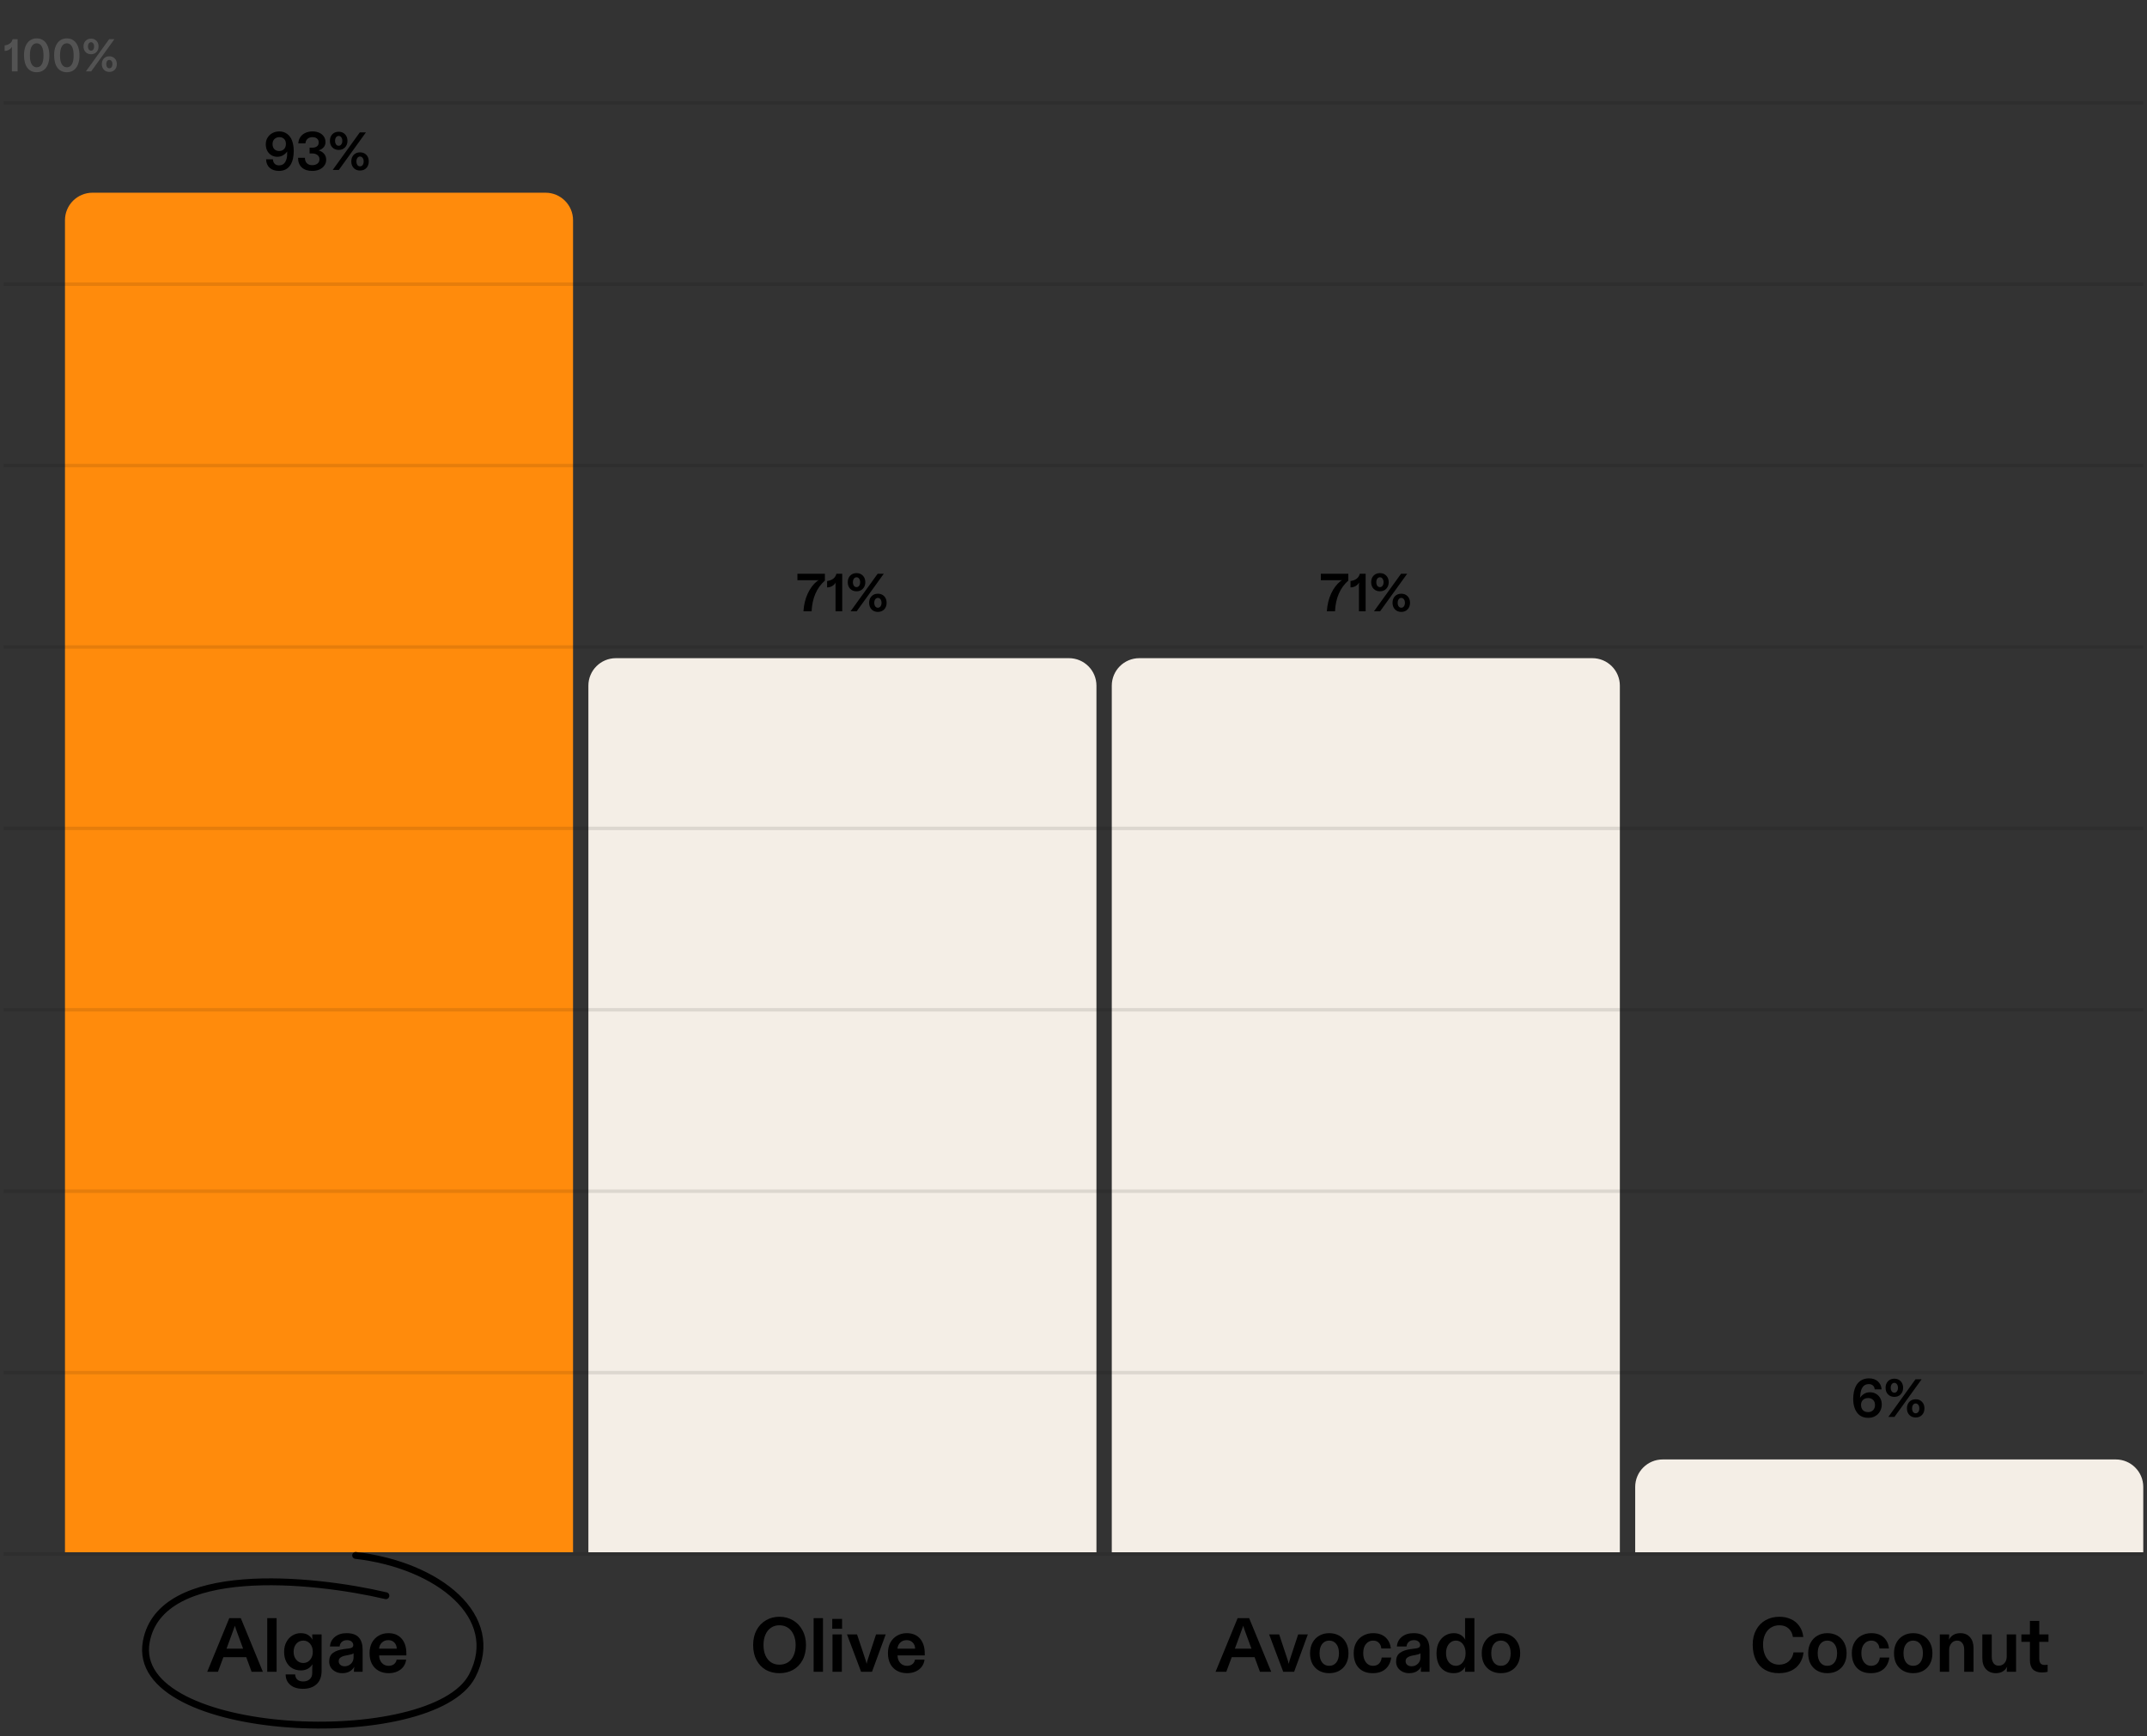 <?xml version="1.0" encoding="utf-8"?>
<svg xmlns="http://www.w3.org/2000/svg" width="560" height="453" viewBox="0 0 560 453" fill="none">
  <rect x="0" y="0" width="560" height="453" fill="#333333" stroke="none"/>
  <path d="M142.289 50.279C146.253 50.279 149.467 53.493 149.467 57.457L149.467 404.999L16.947 404.999L16.947 57.457C16.947 53.493 20.161 50.279 24.125 50.279L142.289 50.279Z" fill="#FF8B0C"/>
  <path d="M278.808 171.719C282.773 171.719 285.986 174.932 285.986 178.897L285.986 404.999L153.467 404.999L153.467 178.897C153.467 174.932 156.68 171.719 160.644 171.719L278.808 171.719Z" fill="#F4EEE6"/>
  <path d="M415.328 171.719C419.292 171.719 422.506 174.932 422.506 178.897L422.506 404.999L289.986 404.999L289.986 178.897C289.986 174.932 293.2 171.719 297.164 171.719L415.328 171.719Z" fill="#F4EEE6"/>
  <path d="M551.848 380.774C555.812 380.774 559.025 383.988 559.025 387.952L559.025 404.999L426.506 404.999L426.506 387.952C426.506 383.988 429.719 380.774 433.684 380.774L551.848 380.774Z" fill="#F4EEE6"/>
  <path d="M72.781 44.591C71.754 44.591 70.938 44.321 70.331 43.779C69.734 43.229 69.426 42.487 69.407 41.553H71.185C71.204 42.039 71.353 42.426 71.633 42.715C71.913 43.005 72.3 43.149 72.795 43.149C73.523 43.149 74.064 42.846 74.419 42.239C74.774 41.623 74.932 40.858 74.895 39.943C74.895 39.729 74.9 39.584 74.909 39.509C74.666 39.883 74.316 40.209 73.859 40.489C73.411 40.769 72.893 40.909 72.305 40.909C71.773 40.909 71.278 40.779 70.821 40.517C70.364 40.247 70 39.869 69.729 39.383C69.458 38.889 69.323 38.31 69.323 37.647C69.323 36.985 69.482 36.401 69.799 35.897C70.116 35.384 70.541 34.987 71.073 34.707C71.614 34.427 72.207 34.287 72.851 34.287C73.626 34.287 74.298 34.497 74.867 34.917C75.446 35.328 75.88 35.911 76.169 36.667C76.468 37.461 76.617 38.385 76.617 39.439C76.617 40.083 76.556 40.699 76.435 41.287C76.314 41.875 76.136 42.379 75.903 42.799C75.576 43.387 75.147 43.835 74.615 44.143C74.083 44.442 73.472 44.591 72.781 44.591ZM72.851 39.397C73.346 39.397 73.756 39.234 74.083 38.907C74.41 38.571 74.573 38.119 74.573 37.549C74.573 36.999 74.419 36.569 74.111 36.261C73.803 35.944 73.388 35.785 72.865 35.785C72.352 35.785 71.927 35.949 71.591 36.275C71.255 36.593 71.087 37.022 71.087 37.563C71.087 38.142 71.246 38.595 71.563 38.921C71.88 39.239 72.31 39.397 72.851 39.397ZM81.425 44.591C80.277 44.591 79.376 44.293 78.723 43.695C78.07 43.089 77.743 42.249 77.743 41.175H79.535C79.535 41.791 79.708 42.267 80.053 42.603C80.398 42.93 80.851 43.093 81.411 43.093C81.99 43.093 82.452 42.958 82.797 42.687C83.152 42.407 83.329 42.02 83.329 41.525C83.329 41.087 83.156 40.732 82.811 40.461C82.475 40.181 82.022 40.041 81.453 40.041H80.753V38.529H81.467C81.952 38.529 82.349 38.417 82.657 38.193C82.974 37.96 83.133 37.615 83.133 37.157C83.133 36.747 82.988 36.415 82.699 36.163C82.41 35.911 82.008 35.785 81.495 35.785C80.963 35.785 80.534 35.935 80.207 36.233C79.88 36.523 79.698 36.915 79.661 37.409H77.813C77.841 36.784 78.014 36.238 78.331 35.771C78.648 35.295 79.082 34.931 79.633 34.679C80.184 34.418 80.818 34.287 81.537 34.287C82.19 34.287 82.769 34.404 83.273 34.637C83.786 34.871 84.183 35.197 84.463 35.617C84.752 36.037 84.897 36.527 84.897 37.087C84.897 37.619 84.729 38.072 84.393 38.445C84.057 38.819 83.623 39.08 83.091 39.229C83.679 39.397 84.155 39.691 84.519 40.111C84.892 40.522 85.079 41.049 85.079 41.693C85.079 42.253 84.92 42.753 84.603 43.191C84.295 43.63 83.866 43.975 83.315 44.227C82.764 44.47 82.134 44.591 81.425 44.591ZM88.347 39.117C87.666 39.117 87.111 38.898 86.681 38.459C86.261 38.021 86.052 37.451 86.052 36.751C86.052 36.042 86.261 35.468 86.681 35.029C87.111 34.591 87.666 34.371 88.347 34.371C89.019 34.371 89.566 34.591 89.986 35.029C90.415 35.468 90.629 36.042 90.629 36.751C90.629 37.451 90.415 38.021 89.986 38.459C89.566 38.898 89.019 39.117 88.347 39.117ZM88.376 44.339H86.779L93.85 34.539H95.445L88.376 44.339ZM88.347 38.025C88.627 38.025 88.852 37.909 89.019 37.675C89.197 37.433 89.285 37.125 89.285 36.751C89.285 36.369 89.197 36.061 89.019 35.827C88.852 35.585 88.627 35.463 88.347 35.463C88.058 35.463 87.825 35.585 87.647 35.827C87.48 36.061 87.395 36.369 87.395 36.751C87.395 37.125 87.48 37.433 87.647 37.675C87.825 37.909 88.058 38.025 88.347 38.025ZM93.906 44.493C93.224 44.493 92.674 44.274 92.254 43.835C91.834 43.397 91.624 42.823 91.624 42.113C91.624 41.413 91.834 40.844 92.254 40.405C92.674 39.967 93.224 39.747 93.906 39.747C94.587 39.747 95.138 39.967 95.558 40.405C95.978 40.844 96.188 41.413 96.188 42.113C96.188 42.823 95.978 43.397 95.558 43.835C95.138 44.274 94.587 44.493 93.906 44.493ZM93.906 43.401C94.186 43.401 94.414 43.285 94.591 43.051C94.769 42.809 94.858 42.496 94.858 42.113C94.858 41.74 94.769 41.437 94.591 41.203C94.414 40.961 94.186 40.839 93.906 40.839C93.626 40.839 93.397 40.961 93.219 41.203C93.052 41.437 92.968 41.74 92.968 42.113C92.968 42.496 93.052 42.809 93.219 43.051C93.397 43.285 93.626 43.401 93.906 43.401Z" fill="black"/>
  <path d="M346.08 159.494C346.192 157.767 346.565 156.222 347.2 154.86C347.844 153.488 348.642 152.424 349.594 151.668C349.753 151.546 349.916 151.448 350.084 151.374H344.512V149.694H351.68V151.472C349.533 153.366 348.376 156.04 348.208 159.494H346.08ZM356.199 149.694V159.494H354.449V152.662C354.449 152.4 354.468 152.172 354.505 151.976C354.272 152.368 353.964 152.676 353.581 152.9C353.208 153.124 352.765 153.245 352.251 153.264V151.598C352.905 151.504 353.441 151.299 353.861 150.982C354.281 150.655 354.552 150.226 354.673 149.694H356.199ZM359.935 154.272C359.254 154.272 358.699 154.052 358.269 153.614C357.849 153.175 357.639 152.606 357.639 151.906C357.639 151.196 357.849 150.622 358.269 150.184C358.699 149.745 359.254 149.526 359.935 149.526C360.607 149.526 361.153 149.745 361.573 150.184C362.003 150.622 362.217 151.196 362.217 151.906C362.217 152.606 362.003 153.175 361.573 153.614C361.153 154.052 360.607 154.272 359.935 154.272ZM359.963 159.494H358.367L365.437 149.694H367.033L359.963 159.494ZM359.935 153.18C360.215 153.18 360.439 153.063 360.607 152.83C360.785 152.587 360.873 152.279 360.873 151.906C360.873 151.523 360.785 151.215 360.607 150.982C360.439 150.739 360.215 150.618 359.935 150.618C359.646 150.618 359.413 150.739 359.235 150.982C359.067 151.215 358.983 151.523 358.983 151.906C358.983 152.279 359.067 152.587 359.235 152.83C359.413 153.063 359.646 153.18 359.935 153.18ZM365.493 159.648C364.812 159.648 364.261 159.428 363.841 158.99C363.421 158.551 363.211 157.977 363.211 157.268C363.211 156.568 363.421 155.998 363.841 155.56C364.261 155.121 364.812 154.902 365.493 154.902C366.175 154.902 366.725 155.121 367.145 155.56C367.565 155.998 367.775 156.568 367.775 157.268C367.775 157.977 367.565 158.551 367.145 158.99C366.725 159.428 366.175 159.648 365.493 159.648ZM365.493 158.556C365.773 158.556 366.002 158.439 366.179 158.206C366.357 157.963 366.445 157.65 366.445 157.268C366.445 156.894 366.357 156.591 366.179 156.358C366.002 156.115 365.773 155.994 365.493 155.994C365.213 155.994 364.985 156.115 364.807 156.358C364.639 156.591 364.555 156.894 364.555 157.268C364.555 157.65 364.639 157.963 364.807 158.206C364.985 158.439 365.213 158.556 365.493 158.556Z" fill="black"/>
  <path d="M209.561 159.494C209.673 157.767 210.046 156.222 210.681 154.86C211.325 153.488 212.123 152.424 213.075 151.668C213.233 151.546 213.397 151.448 213.565 151.374H207.993V149.694H215.161V151.472C213.014 153.366 211.857 156.04 211.689 159.494H209.561ZM219.68 149.694V159.494H217.93V152.662C217.93 152.4 217.948 152.172 217.986 151.976C217.752 152.368 217.444 152.676 217.062 152.9C216.688 153.124 216.245 153.245 215.732 153.264V151.598C216.385 151.504 216.922 151.299 217.342 150.982C217.762 150.655 218.032 150.226 218.154 149.694H219.68ZM223.416 154.272C222.735 154.272 222.179 154.052 221.75 153.614C221.33 153.175 221.12 152.606 221.12 151.906C221.12 151.196 221.33 150.622 221.75 150.184C222.179 149.745 222.735 149.526 223.416 149.526C224.088 149.526 224.634 149.745 225.054 150.184C225.483 150.622 225.698 151.196 225.698 151.906C225.698 152.606 225.483 153.175 225.054 153.614C224.634 154.052 224.088 154.272 223.416 154.272ZM223.444 159.494H221.848L228.918 149.694H230.514L223.444 159.494ZM223.416 153.18C223.696 153.18 223.92 153.063 224.088 152.83C224.265 152.587 224.354 152.279 224.354 151.906C224.354 151.523 224.265 151.215 224.088 150.982C223.92 150.739 223.696 150.618 223.416 150.618C223.127 150.618 222.893 150.739 222.716 150.982C222.548 151.215 222.464 151.523 222.464 151.906C222.464 152.279 222.548 152.587 222.716 152.83C222.893 153.063 223.127 153.18 223.416 153.18ZM228.974 159.648C228.293 159.648 227.742 159.428 227.322 158.99C226.902 158.551 226.692 157.977 226.692 157.268C226.692 156.568 226.902 155.998 227.322 155.56C227.742 155.121 228.293 154.902 228.974 154.902C229.655 154.902 230.206 155.121 230.626 155.56C231.046 155.998 231.256 156.568 231.256 157.268C231.256 157.977 231.046 158.551 230.626 158.99C230.206 159.428 229.655 159.648 228.974 159.648ZM228.974 158.556C229.254 158.556 229.483 158.439 229.66 158.206C229.837 157.963 229.926 157.65 229.926 157.268C229.926 156.894 229.837 156.591 229.66 156.358C229.483 156.115 229.254 155.994 228.974 155.994C228.694 155.994 228.465 156.115 228.288 156.358C228.12 156.591 228.036 156.894 228.036 157.268C228.036 157.65 228.12 157.963 228.288 158.206C228.465 158.439 228.694 158.556 228.974 158.556Z" fill="black"/>
  <path d="M487.304 369.922C485.586 369.922 484.41 369.101 483.776 367.458C483.505 366.749 483.37 365.918 483.37 364.966C483.37 364.332 483.43 363.716 483.552 363.118C483.682 362.512 483.869 361.989 484.112 361.55C484.457 360.925 484.91 360.449 485.47 360.122C486.039 359.786 486.711 359.618 487.486 359.618C488.466 359.618 489.24 359.884 489.81 360.416C490.388 360.939 490.71 361.63 490.776 362.488H488.984C488.937 362.05 488.778 361.714 488.508 361.48C488.246 361.238 487.887 361.116 487.43 361.116C486.73 361.116 486.198 361.378 485.834 361.9C485.47 362.423 485.264 363.142 485.218 364.056C485.199 364.355 485.176 364.565 485.148 364.686C485.409 364.285 485.759 363.944 486.198 363.664C486.646 363.384 487.154 363.244 487.724 363.244C488.312 363.244 488.839 363.38 489.306 363.65C489.772 363.912 490.141 364.285 490.412 364.77C490.682 365.246 490.818 365.797 490.818 366.422C490.818 367.085 490.664 367.687 490.356 368.228C490.057 368.76 489.637 369.176 489.096 369.474C488.564 369.773 487.966 369.922 487.304 369.922ZM487.248 368.424C487.798 368.424 488.237 368.256 488.564 367.92C488.89 367.584 489.054 367.132 489.054 366.562C489.054 366.012 488.89 365.573 488.564 365.246C488.246 364.92 487.817 364.756 487.276 364.756C486.706 364.756 486.254 364.92 485.918 365.246C485.582 365.564 485.414 365.993 485.414 366.534C485.414 367.113 485.577 367.575 485.904 367.92C486.24 368.256 486.688 368.424 487.248 368.424ZM494.109 364.448C493.428 364.448 492.873 364.229 492.443 363.79C492.023 363.352 491.813 362.782 491.813 362.082C491.813 361.373 492.023 360.799 492.443 360.36C492.873 359.922 493.428 359.702 494.109 359.702C494.781 359.702 495.327 359.922 495.747 360.36C496.177 360.799 496.391 361.373 496.391 362.082C496.391 362.782 496.177 363.352 495.747 363.79C495.327 364.229 494.781 364.448 494.109 364.448ZM494.137 369.67H492.541L499.611 359.87H501.207L494.137 369.67ZM494.109 363.356C494.389 363.356 494.613 363.24 494.781 363.006C494.959 362.764 495.047 362.456 495.047 362.082C495.047 361.7 494.959 361.392 494.781 361.158C494.613 360.916 494.389 360.794 494.109 360.794C493.82 360.794 493.587 360.916 493.409 361.158C493.241 361.392 493.157 361.7 493.157 362.082C493.157 362.456 493.241 362.764 493.409 363.006C493.587 363.24 493.82 363.356 494.109 363.356ZM499.667 369.824C498.986 369.824 498.435 369.605 498.015 369.166C497.595 368.728 497.385 368.154 497.385 367.444C497.385 366.744 497.595 366.175 498.015 365.736C498.435 365.298 498.986 365.078 499.667 365.078C500.349 365.078 500.899 365.298 501.319 365.736C501.739 366.175 501.949 366.744 501.949 367.444C501.949 368.154 501.739 368.728 501.319 369.166C500.899 369.605 500.349 369.824 499.667 369.824ZM499.667 368.732C499.947 368.732 500.176 368.616 500.353 368.382C500.531 368.14 500.619 367.827 500.619 367.444C500.619 367.071 500.531 366.768 500.353 366.534C500.176 366.292 499.947 366.17 499.667 366.17C499.387 366.17 499.159 366.292 498.981 366.534C498.813 366.768 498.729 367.071 498.729 367.444C498.729 367.827 498.813 368.14 498.981 368.382C499.159 368.616 499.387 368.732 499.667 368.732Z" fill="black"/>
  <g opacity="0.1">
    <line x1="559.025" y1="26.816" x2="0.946" y2="26.816" stroke="black" stroke-width="0.897"/>
    <line x1="559.025" y1="74.145" x2="0.946" y2="74.145" stroke="black" stroke-width="0.897"/>
    <line x1="559.025" y1="121.474" x2="0.946" y2="121.474" stroke="black" stroke-width="0.897"/>
    <line x1="559.025" y1="168.803" x2="0.946" y2="168.803" stroke="black" stroke-width="0.897"/>
    <line x1="559.025" y1="216.132" x2="0.946" y2="216.132" stroke="black" stroke-width="0.897"/>
    <line x1="559.025" y1="263.461" x2="0.946" y2="263.461" stroke="black" stroke-width="0.897"/>
    <line x1="559.025" y1="310.79" x2="0.946" y2="310.79" stroke="black" stroke-width="0.897"/>
    <line x1="559.025" y1="358.119" x2="0.946" y2="358.119" stroke="black" stroke-width="0.897"/>
    <line x1="559.025" y1="405.448" x2="0.946" y2="405.448" stroke="black" stroke-width="0.897"/>
  </g>
  <path opacity="0.6" d="M4.595 10.228V18.628H3.095V12.772C3.095 12.548 3.111 12.352 3.143 12.184C2.943 12.52 2.679 12.784 2.351 12.976C2.031 13.168 1.651 13.272 1.211 13.288V11.86C1.771 11.78 2.231 11.604 2.591 11.332C2.951 11.052 3.183 10.684 3.287 10.228H4.595ZM9.574 18.844C8.526 18.844 7.71 18.456 7.126 17.68C6.55 16.896 6.262 15.804 6.262 14.404C6.262 13.5 6.394 12.72 6.658 12.064C6.93 11.4 7.314 10.892 7.81 10.54C8.314 10.188 8.902 10.012 9.574 10.012C10.246 10.012 10.83 10.188 11.326 10.54C11.822 10.892 12.202 11.404 12.466 12.076C12.738 12.74 12.874 13.54 12.874 14.476C12.874 15.38 12.742 16.16 12.478 16.816C12.222 17.464 11.846 17.964 11.35 18.316C10.854 18.668 10.262 18.844 9.574 18.844ZM9.586 17.56C10.138 17.56 10.57 17.304 10.882 16.792C11.194 16.272 11.35 15.508 11.35 14.5C11.35 13.428 11.194 12.628 10.882 12.1C10.57 11.564 10.138 11.296 9.586 11.296C9.018 11.296 8.578 11.564 8.266 12.1C7.954 12.628 7.798 13.436 7.798 14.524C7.798 15.524 7.958 16.28 8.278 16.792C8.598 17.304 9.034 17.56 9.586 17.56ZM17.431 18.844C16.383 18.844 15.567 18.456 14.983 17.68C14.407 16.896 14.119 15.804 14.119 14.404C14.119 13.5 14.251 12.72 14.515 12.064C14.787 11.4 15.171 10.892 15.667 10.54C16.171 10.188 16.759 10.012 17.431 10.012C18.103 10.012 18.687 10.188 19.183 10.54C19.679 10.892 20.059 11.404 20.323 12.076C20.595 12.74 20.731 13.54 20.731 14.476C20.731 15.38 20.599 16.16 20.335 16.816C20.079 17.464 19.703 17.964 19.207 18.316C18.711 18.668 18.119 18.844 17.431 18.844ZM17.443 17.56C17.995 17.56 18.427 17.304 18.739 16.792C19.051 16.272 19.207 15.508 19.207 14.5C19.207 13.428 19.051 12.628 18.739 12.1C18.427 11.564 17.995 11.296 17.443 11.296C16.875 11.296 16.435 11.564 16.123 12.1C15.811 12.628 15.655 13.436 15.655 14.524C15.655 15.524 15.815 16.28 16.135 16.792C16.455 17.304 16.891 17.56 17.443 17.56ZM23.752 14.152C23.168 14.152 22.692 13.964 22.324 13.588C21.964 13.212 21.784 12.724 21.784 12.124C21.784 11.516 21.964 11.024 22.324 10.648C22.692 10.272 23.168 10.084 23.752 10.084C24.328 10.084 24.796 10.272 25.156 10.648C25.524 11.024 25.708 11.516 25.708 12.124C25.708 12.724 25.524 13.212 25.156 13.588C24.796 13.964 24.328 14.152 23.752 14.152ZM23.776 18.628H22.408L28.468 10.228H29.836L23.776 18.628ZM23.752 13.216C23.992 13.216 24.184 13.116 24.328 12.916C24.48 12.708 24.556 12.444 24.556 12.124C24.556 11.796 24.48 11.532 24.328 11.332C24.184 11.124 23.992 11.02 23.752 11.02C23.504 11.02 23.304 11.124 23.152 11.332C23.008 11.532 22.936 11.796 22.936 12.124C22.936 12.444 23.008 12.708 23.152 12.916C23.304 13.116 23.504 13.216 23.752 13.216ZM28.516 18.76C27.932 18.76 27.46 18.572 27.1 18.196C26.74 17.82 26.56 17.328 26.56 16.72C26.56 16.12 26.74 15.632 27.1 15.256C27.46 14.88 27.932 14.692 28.516 14.692C29.1 14.692 29.572 14.88 29.932 15.256C30.292 15.632 30.472 16.12 30.472 16.72C30.472 17.328 30.292 17.82 29.932 18.196C29.572 18.572 29.1 18.76 28.516 18.76ZM28.516 17.824C28.756 17.824 28.952 17.724 29.104 17.524C29.256 17.316 29.332 17.048 29.332 16.72C29.332 16.4 29.256 16.14 29.104 15.94C28.952 15.732 28.756 15.628 28.516 15.628C28.276 15.628 28.08 15.732 27.928 15.94C27.784 16.14 27.712 16.4 27.712 16.72C27.712 17.048 27.784 17.316 27.928 17.524C28.08 17.724 28.276 17.824 28.516 17.824Z" fill="#696969"/>
  <path d="M68.567 436.178H65.627L64.227 432.358H58.267L56.847 436.178H54.047L59.807 422.178H62.807L68.567 436.178ZM59.087 430.138H63.407L61.807 425.778C61.581 425.178 61.401 424.638 61.267 424.158C61.12 424.611 60.927 425.151 60.687 425.778L59.087 430.138ZM69.704 422.178H72.144V436.178H69.704V422.178ZM79.025 440.618C77.612 440.618 76.505 440.271 75.706 439.578C74.906 438.898 74.505 437.991 74.505 436.858H76.986C77.012 437.444 77.206 437.898 77.566 438.218C77.925 438.538 78.432 438.698 79.085 438.698C79.766 438.698 80.326 438.504 80.766 438.118C81.219 437.731 81.445 437.184 81.445 436.478V435.418C81.445 434.938 81.472 434.531 81.525 434.198C80.819 435.278 79.805 435.818 78.486 435.818C77.632 435.818 76.872 435.624 76.206 435.238C75.552 434.851 75.039 434.291 74.665 433.558C74.292 432.824 74.106 431.958 74.106 430.958C74.106 429.984 74.305 429.131 74.706 428.398C75.106 427.651 75.632 427.084 76.285 426.698C76.939 426.298 77.632 426.098 78.365 426.098C79.179 426.098 79.826 426.244 80.305 426.538C80.799 426.831 81.206 427.258 81.525 427.818C81.472 427.511 81.445 427.191 81.445 426.858V426.418H83.885V435.878C83.885 437.438 83.445 438.618 82.566 439.418C81.699 440.218 80.519 440.618 79.025 440.618ZM79.106 433.878C79.826 433.878 80.419 433.604 80.885 433.058C81.352 432.511 81.585 431.811 81.585 430.958C81.585 430.104 81.352 429.404 80.885 428.858C80.419 428.311 79.826 428.038 79.106 428.038C78.372 428.038 77.766 428.311 77.285 428.858C76.819 429.404 76.585 430.104 76.585 430.958C76.585 431.811 76.819 432.511 77.285 433.058C77.766 433.604 78.372 433.878 79.106 433.878ZM89.224 436.538C88.65 436.538 88.104 436.418 87.584 436.178C87.064 435.924 86.644 435.571 86.324 435.118C86.017 434.651 85.864 434.111 85.864 433.498C85.864 432.471 86.197 431.718 86.864 431.238C87.544 430.744 88.477 430.418 89.664 430.258L91.064 430.078C91.45 430.024 91.724 429.931 91.884 429.798C92.057 429.651 92.144 429.451 92.144 429.198C92.144 428.838 91.997 428.538 91.704 428.298C91.424 428.044 91.037 427.918 90.544 427.918C89.984 427.918 89.53 428.064 89.184 428.358C88.837 428.651 88.637 429.058 88.584 429.578H86.064C86.144 428.538 86.577 427.698 87.364 427.058C88.15 426.418 89.164 426.098 90.404 426.098C91.857 426.098 92.917 426.471 93.584 427.218C94.25 427.951 94.584 429.024 94.584 430.438V436.178H92.324V435.778C92.324 435.511 92.357 435.198 92.424 434.838C92.144 435.358 91.737 435.771 91.204 436.078C90.684 436.384 90.024 436.538 89.224 436.538ZM89.884 434.738C90.537 434.738 91.09 434.518 91.544 434.078C91.997 433.638 92.224 433.078 92.224 432.398V431.338C92.024 431.524 91.637 431.664 91.064 431.758L90.264 431.918C89.65 432.024 89.177 432.198 88.844 432.438C88.51 432.664 88.344 432.984 88.344 433.398C88.344 433.811 88.49 434.138 88.784 434.378C89.077 434.618 89.444 434.738 89.884 434.738ZM101.37 436.538C100.396 436.538 99.53 436.331 98.77 435.918C98.023 435.504 97.436 434.904 97.01 434.118C96.596 433.331 96.39 432.384 96.39 431.278C96.39 430.264 96.596 429.364 97.01 428.578C97.436 427.791 98.023 427.184 98.77 426.758C99.516 426.318 100.356 426.098 101.29 426.098C102.77 426.098 103.923 426.571 104.75 427.518C105.576 428.464 105.99 429.744 105.99 431.358V431.898H98.89C98.903 432.684 99.136 433.338 99.59 433.858C100.043 434.364 100.636 434.618 101.37 434.618C101.916 434.618 102.376 434.478 102.75 434.198C103.136 433.904 103.37 433.504 103.45 432.998H105.93C105.863 433.664 105.63 434.271 105.23 434.818C104.843 435.351 104.316 435.771 103.65 436.078C102.983 436.384 102.223 436.538 101.37 436.538ZM103.49 430.138C103.463 429.471 103.25 428.938 102.85 428.538C102.45 428.124 101.923 427.918 101.27 427.918C100.616 427.918 100.07 428.124 99.63 428.538C99.19 428.951 98.936 429.484 98.87 430.138H103.49Z" fill="black"/>
  <path d="M203.304 436.538C201.984 436.538 200.804 436.251 199.764 435.678C198.738 435.091 197.924 434.244 197.324 433.138C196.738 432.031 196.444 430.711 196.444 429.178C196.444 427.711 196.738 426.424 197.324 425.318C197.924 424.198 198.744 423.338 199.784 422.738C200.824 422.124 201.998 421.818 203.304 421.818C204.611 421.818 205.784 422.124 206.824 422.738C207.878 423.351 208.704 424.218 209.304 425.338C209.918 426.444 210.224 427.724 210.224 429.178C210.224 430.698 209.924 432.018 209.324 433.138C208.724 434.244 207.898 435.091 206.844 435.678C205.804 436.251 204.624 436.538 203.304 436.538ZM203.304 434.318C204.131 434.318 204.864 434.118 205.504 433.718C206.144 433.318 206.638 432.731 206.984 431.958C207.344 431.184 207.524 430.258 207.524 429.178C207.524 428.151 207.344 427.251 206.984 426.478C206.638 425.691 206.144 425.091 205.504 424.678C204.864 424.251 204.131 424.038 203.304 424.038C202.478 424.038 201.751 424.244 201.124 424.658C200.498 425.071 200.011 425.671 199.664 426.458C199.318 427.231 199.144 428.138 199.144 429.178C199.144 430.244 199.318 431.164 199.664 431.938C200.011 432.711 200.498 433.304 201.124 433.718C201.751 434.118 202.478 434.318 203.304 434.318ZM212.217 422.178H214.657V436.178H212.217V422.178ZM217.079 424.938V422.378H219.639V424.938H217.079ZM217.139 426.418H219.579V436.178H217.139V426.418ZM224.601 436.178L220.921 426.418H223.541L225.681 432.858C225.788 433.124 225.908 433.544 226.041 434.118C226.121 433.718 226.234 433.298 226.381 432.858L228.501 426.418H231.021L227.441 436.178H224.601ZM236.579 436.538C235.605 436.538 234.739 436.331 233.979 435.918C233.232 435.504 232.645 434.904 232.219 434.118C231.805 433.331 231.599 432.384 231.599 431.278C231.599 430.264 231.805 429.364 232.219 428.578C232.645 427.791 233.232 427.184 233.979 426.758C234.725 426.318 235.565 426.098 236.499 426.098C237.979 426.098 239.132 426.571 239.959 427.518C240.785 428.464 241.199 429.744 241.199 431.358V431.898H234.099C234.112 432.684 234.345 433.338 234.799 433.858C235.252 434.364 235.845 434.618 236.579 434.618C237.125 434.618 237.585 434.478 237.959 434.198C238.345 433.904 238.579 433.504 238.659 432.998H241.139C241.072 433.664 240.839 434.271 240.439 434.818C240.052 435.351 239.525 435.771 238.859 436.078C238.192 436.384 237.432 436.538 236.579 436.538ZM238.699 430.138C238.672 429.471 238.459 428.938 238.059 428.538C237.659 428.124 237.132 427.918 236.479 427.918C235.825 427.918 235.279 428.124 234.839 428.538C234.399 428.951 234.145 429.484 234.079 430.138H238.699Z" fill="black"/>
  <path d="M331.573 436.178H328.633L327.233 432.358H321.273L319.853 436.178H317.053L322.813 422.178H325.813L331.573 436.178ZM322.093 430.138H326.413L324.813 425.778C324.586 425.178 324.406 424.638 324.273 424.158C324.126 424.611 323.933 425.151 323.693 425.778L322.093 430.138ZM334.703 436.178L331.023 426.418H333.643L335.783 432.858C335.889 433.124 336.009 433.544 336.143 434.118C336.223 433.718 336.336 433.298 336.483 432.858L338.603 426.418H341.123L337.543 436.178H334.703ZM346.7 436.538C345.727 436.538 344.86 436.331 344.1 435.918C343.34 435.491 342.747 434.891 342.32 434.118C341.907 433.331 341.7 432.404 341.7 431.338C341.7 430.284 341.914 429.364 342.34 428.578C342.767 427.791 343.354 427.184 344.1 426.758C344.86 426.318 345.727 426.098 346.7 426.098C347.674 426.098 348.54 426.311 349.3 426.738C350.06 427.164 350.654 427.778 351.08 428.578C351.507 429.364 351.72 430.284 351.72 431.338C351.72 432.404 351.507 433.331 351.08 434.118C350.654 434.891 350.06 435.491 349.3 435.918C348.54 436.331 347.674 436.538 346.7 436.538ZM346.7 434.618C347.474 434.618 348.087 434.331 348.54 433.758C349.007 433.171 349.24 432.364 349.24 431.338C349.24 430.298 349.007 429.491 348.54 428.918C348.074 428.331 347.46 428.038 346.7 428.038C345.94 428.038 345.327 428.331 344.86 428.918C344.407 429.491 344.18 430.298 344.18 431.338C344.18 432.364 344.407 433.171 344.86 433.758C345.314 434.331 345.927 434.618 346.7 434.618ZM358.027 436.538C356.48 436.538 355.267 436.071 354.387 435.138C353.52 434.204 353.087 432.924 353.087 431.298C353.087 430.244 353.307 429.324 353.747 428.538C354.187 427.751 354.794 427.151 355.567 426.738C356.34 426.311 357.2 426.098 358.147 426.098C359.52 426.098 360.6 426.464 361.387 427.198C362.187 427.931 362.647 428.898 362.767 430.098H360.287C360.247 429.511 360.04 429.024 359.667 428.638C359.307 428.238 358.8 428.038 358.147 428.038C357.4 428.038 356.78 428.331 356.287 428.918C355.807 429.491 355.567 430.291 355.567 431.318C355.567 432.291 355.8 433.084 356.267 433.698C356.734 434.311 357.34 434.618 358.087 434.618C358.78 434.618 359.32 434.418 359.707 434.018C360.094 433.604 360.32 433.084 360.387 432.458H362.867C362.694 433.738 362.194 434.738 361.367 435.458C360.554 436.178 359.44 436.538 358.027 436.538ZM367.503 436.538C366.93 436.538 366.383 436.418 365.863 436.178C365.343 435.924 364.923 435.571 364.603 435.118C364.296 434.651 364.143 434.111 364.143 433.498C364.143 432.471 364.476 431.718 365.143 431.238C365.823 430.744 366.756 430.418 367.943 430.258L369.343 430.078C369.73 430.024 370.003 429.931 370.163 429.798C370.336 429.651 370.423 429.451 370.423 429.198C370.423 428.838 370.276 428.538 369.983 428.298C369.703 428.044 369.316 427.918 368.823 427.918C368.263 427.918 367.81 428.064 367.463 428.358C367.116 428.651 366.916 429.058 366.863 429.578H364.343C364.423 428.538 364.856 427.698 365.643 427.058C366.43 426.418 367.443 426.098 368.683 426.098C370.136 426.098 371.196 426.471 371.863 427.218C372.53 427.951 372.863 429.024 372.863 430.438V436.178H370.603V435.778C370.603 435.511 370.636 435.198 370.703 434.838C370.423 435.358 370.016 435.771 369.483 436.078C368.963 436.384 368.303 436.538 367.503 436.538ZM368.163 434.738C368.816 434.738 369.37 434.518 369.823 434.078C370.276 433.638 370.503 433.078 370.503 432.398V431.338C370.303 431.524 369.916 431.664 369.343 431.758L368.543 431.918C367.93 432.024 367.456 432.198 367.123 432.438C366.79 432.664 366.623 432.984 366.623 433.398C366.623 433.811 366.77 434.138 367.063 434.378C367.356 434.618 367.723 434.738 368.163 434.738ZM379.149 436.538C377.816 436.538 376.736 436.091 375.909 435.198C375.096 434.291 374.689 433.004 374.689 431.338C374.689 430.218 374.896 429.264 375.309 428.478C375.736 427.691 376.289 427.098 376.969 426.698C377.662 426.298 378.402 426.098 379.189 426.098C380.522 426.098 381.529 426.671 382.209 427.818C382.156 427.578 382.129 427.258 382.129 426.858V422.178H384.569V436.178H382.129V435.778C382.129 435.378 382.156 435.064 382.209 434.838C381.969 435.291 381.596 435.691 381.089 436.038C380.596 436.371 379.949 436.538 379.149 436.538ZM379.729 434.618C380.462 434.618 381.069 434.311 381.549 433.698C382.029 433.084 382.269 432.291 382.269 431.318C382.269 430.331 382.029 429.538 381.549 428.938C381.082 428.338 380.476 428.038 379.729 428.038C379.249 428.038 378.809 428.178 378.409 428.458C378.022 428.738 377.716 429.124 377.489 429.618C377.276 430.111 377.169 430.678 377.169 431.318C377.169 432.318 377.409 433.118 377.889 433.718C378.369 434.318 378.982 434.618 379.729 434.618ZM391.485 436.538C390.512 436.538 389.645 436.331 388.885 435.918C388.125 435.491 387.532 434.891 387.105 434.118C386.692 433.331 386.485 432.404 386.485 431.338C386.485 430.284 386.699 429.364 387.125 428.578C387.552 427.791 388.139 427.184 388.885 426.758C389.645 426.318 390.512 426.098 391.485 426.098C392.459 426.098 393.325 426.311 394.085 426.738C394.845 427.164 395.439 427.778 395.865 428.578C396.292 429.364 396.505 430.284 396.505 431.338C396.505 432.404 396.292 433.331 395.865 434.118C395.439 434.891 394.845 435.491 394.085 435.918C393.325 436.331 392.459 436.538 391.485 436.538ZM391.485 434.618C392.259 434.618 392.872 434.331 393.325 433.758C393.792 433.171 394.025 432.364 394.025 431.338C394.025 430.298 393.792 429.491 393.325 428.918C392.859 428.331 392.245 428.038 391.485 428.038C390.725 428.038 390.112 428.331 389.645 428.918C389.192 429.491 388.965 430.298 388.965 431.338C388.965 432.364 389.192 433.171 389.645 433.758C390.099 434.331 390.712 434.618 391.485 434.618Z" fill="black"/>
  <path d="M463.977 436.538C462.591 436.538 461.384 436.244 460.357 435.658C459.331 435.071 458.537 434.218 457.977 433.098C457.431 431.978 457.157 430.638 457.157 429.078C457.157 427.611 457.457 426.331 458.057 425.238C458.657 424.131 459.484 423.284 460.537 422.698C461.604 422.111 462.797 421.818 464.117 421.818C465.251 421.818 466.264 422.031 467.157 422.458C468.064 422.871 468.791 423.478 469.337 424.278C469.897 425.064 470.237 426.004 470.357 427.098H467.637C467.504 426.164 467.131 425.424 466.517 424.878C465.917 424.318 465.117 424.038 464.117 424.038C463.291 424.038 462.551 424.244 461.897 424.658C461.257 425.058 460.757 425.638 460.397 426.398C460.037 427.158 459.857 428.051 459.857 429.078C459.857 430.144 460.037 431.078 460.397 431.878C460.757 432.664 461.251 433.271 461.877 433.698C462.517 434.111 463.244 434.318 464.057 434.318C465.071 434.318 465.911 434.024 466.577 433.438C467.244 432.838 467.651 432.064 467.797 431.118H470.417C470.297 432.198 469.964 433.151 469.417 433.978C468.884 434.791 468.151 435.424 467.217 435.878C466.284 436.318 465.204 436.538 463.977 436.538ZM476.628 436.538C475.655 436.538 474.788 436.331 474.028 435.918C473.268 435.491 472.675 434.891 472.248 434.118C471.835 433.331 471.628 432.404 471.628 431.338C471.628 430.284 471.841 429.364 472.268 428.578C472.695 427.791 473.281 427.184 474.028 426.758C474.788 426.318 475.655 426.098 476.628 426.098C477.601 426.098 478.468 426.311 479.228 426.738C479.988 427.164 480.581 427.778 481.008 428.578C481.435 429.364 481.648 430.284 481.648 431.338C481.648 432.404 481.435 433.331 481.008 434.118C480.581 434.891 479.988 435.491 479.228 435.918C478.468 436.331 477.601 436.538 476.628 436.538ZM476.628 434.618C477.401 434.618 478.015 434.331 478.468 433.758C478.935 433.171 479.168 432.364 479.168 431.338C479.168 430.298 478.935 429.491 478.468 428.918C478.001 428.331 477.388 428.038 476.628 428.038C475.868 428.038 475.255 428.331 474.788 428.918C474.335 429.491 474.108 430.298 474.108 431.338C474.108 432.364 474.335 433.171 474.788 433.758C475.241 434.331 475.855 434.618 476.628 434.618ZM487.955 436.538C486.408 436.538 485.195 436.071 484.315 435.138C483.448 434.204 483.015 432.924 483.015 431.298C483.015 430.244 483.235 429.324 483.675 428.538C484.115 427.751 484.721 427.151 485.495 426.738C486.268 426.311 487.128 426.098 488.075 426.098C489.448 426.098 490.528 426.464 491.315 427.198C492.115 427.931 492.575 428.898 492.695 430.098H490.215C490.175 429.511 489.968 429.024 489.595 428.638C489.235 428.238 488.728 428.038 488.075 428.038C487.328 428.038 486.708 428.331 486.215 428.918C485.735 429.491 485.495 430.291 485.495 431.318C485.495 432.291 485.728 433.084 486.195 433.698C486.661 434.311 487.268 434.618 488.015 434.618C488.708 434.618 489.248 434.418 489.635 434.018C490.021 433.604 490.248 433.084 490.315 432.458H492.795C492.621 433.738 492.121 434.738 491.295 435.458C490.481 436.178 489.368 436.538 487.955 436.538ZM499.011 436.538C498.037 436.538 497.171 436.331 496.411 435.918C495.651 435.491 495.057 434.891 494.631 434.118C494.217 433.331 494.011 432.404 494.011 431.338C494.011 430.284 494.224 429.364 494.651 428.578C495.077 427.791 495.664 427.184 496.411 426.758C497.171 426.318 498.037 426.098 499.011 426.098C499.984 426.098 500.851 426.311 501.611 426.738C502.371 427.164 502.964 427.778 503.391 428.578C503.817 429.364 504.031 430.284 504.031 431.338C504.031 432.404 503.817 433.331 503.391 434.118C502.964 434.891 502.371 435.491 501.611 435.918C500.851 436.331 499.984 436.538 499.011 436.538ZM499.011 434.618C499.784 434.618 500.397 434.331 500.851 433.758C501.317 433.171 501.551 432.364 501.551 431.338C501.551 430.298 501.317 429.491 500.851 428.918C500.384 428.331 499.771 428.038 499.011 428.038C498.251 428.038 497.637 428.331 497.171 428.918C496.717 429.491 496.491 430.298 496.491 431.338C496.491 432.364 496.717 433.171 497.171 433.758C497.624 434.331 498.237 434.618 499.011 434.618ZM505.958 436.178V426.418H508.398V426.858C508.398 427.164 508.371 427.484 508.318 427.818C508.944 426.671 509.944 426.098 511.318 426.098C512.398 426.098 513.238 426.451 513.838 427.158C514.451 427.851 514.758 428.804 514.758 430.018V436.178H512.318V430.378C512.318 429.658 512.151 429.091 511.818 428.678C511.498 428.251 511.051 428.038 510.478 428.038C509.878 428.038 509.378 428.271 508.978 428.738C508.591 429.204 508.398 429.778 508.398 430.458V436.178H505.958ZM520.549 436.538C519.522 436.538 518.682 436.198 518.029 435.518C517.376 434.824 517.049 433.858 517.049 432.618V426.418H519.509V432.238C519.509 432.944 519.662 433.511 519.969 433.938C520.276 434.364 520.716 434.578 521.289 434.578C521.916 434.578 522.422 434.364 522.809 433.938C523.209 433.498 523.409 432.924 523.409 432.218V426.418H525.849V436.178H523.429V435.778C523.429 435.484 523.462 435.171 523.529 434.838C522.929 435.971 521.936 436.538 520.549 436.538ZM532.641 436.358C530.521 436.358 529.461 435.284 529.461 433.138V428.358H527.241V426.418H529.461V422.898H531.901V426.418H534.301V428.358H531.901V432.778C531.901 433.311 532.014 433.718 532.241 433.998C532.467 434.264 532.834 434.398 533.341 434.398C533.594 434.398 533.841 434.378 534.081 434.338V436.178C533.947 436.218 533.741 436.258 533.461 436.298C533.194 436.338 532.921 436.358 532.641 436.358Z" fill="black"/>
  <path d="M100.652 416.323C81.388 411.805 41.921 407.876 38.159 428.301C33.457 453.832 112.87 457.084 123.173 437.214C131.148 421.833 114.416 408.328 92.763 405.814" stroke="black" stroke-width="1.794" stroke-linecap="round"/>
</svg>